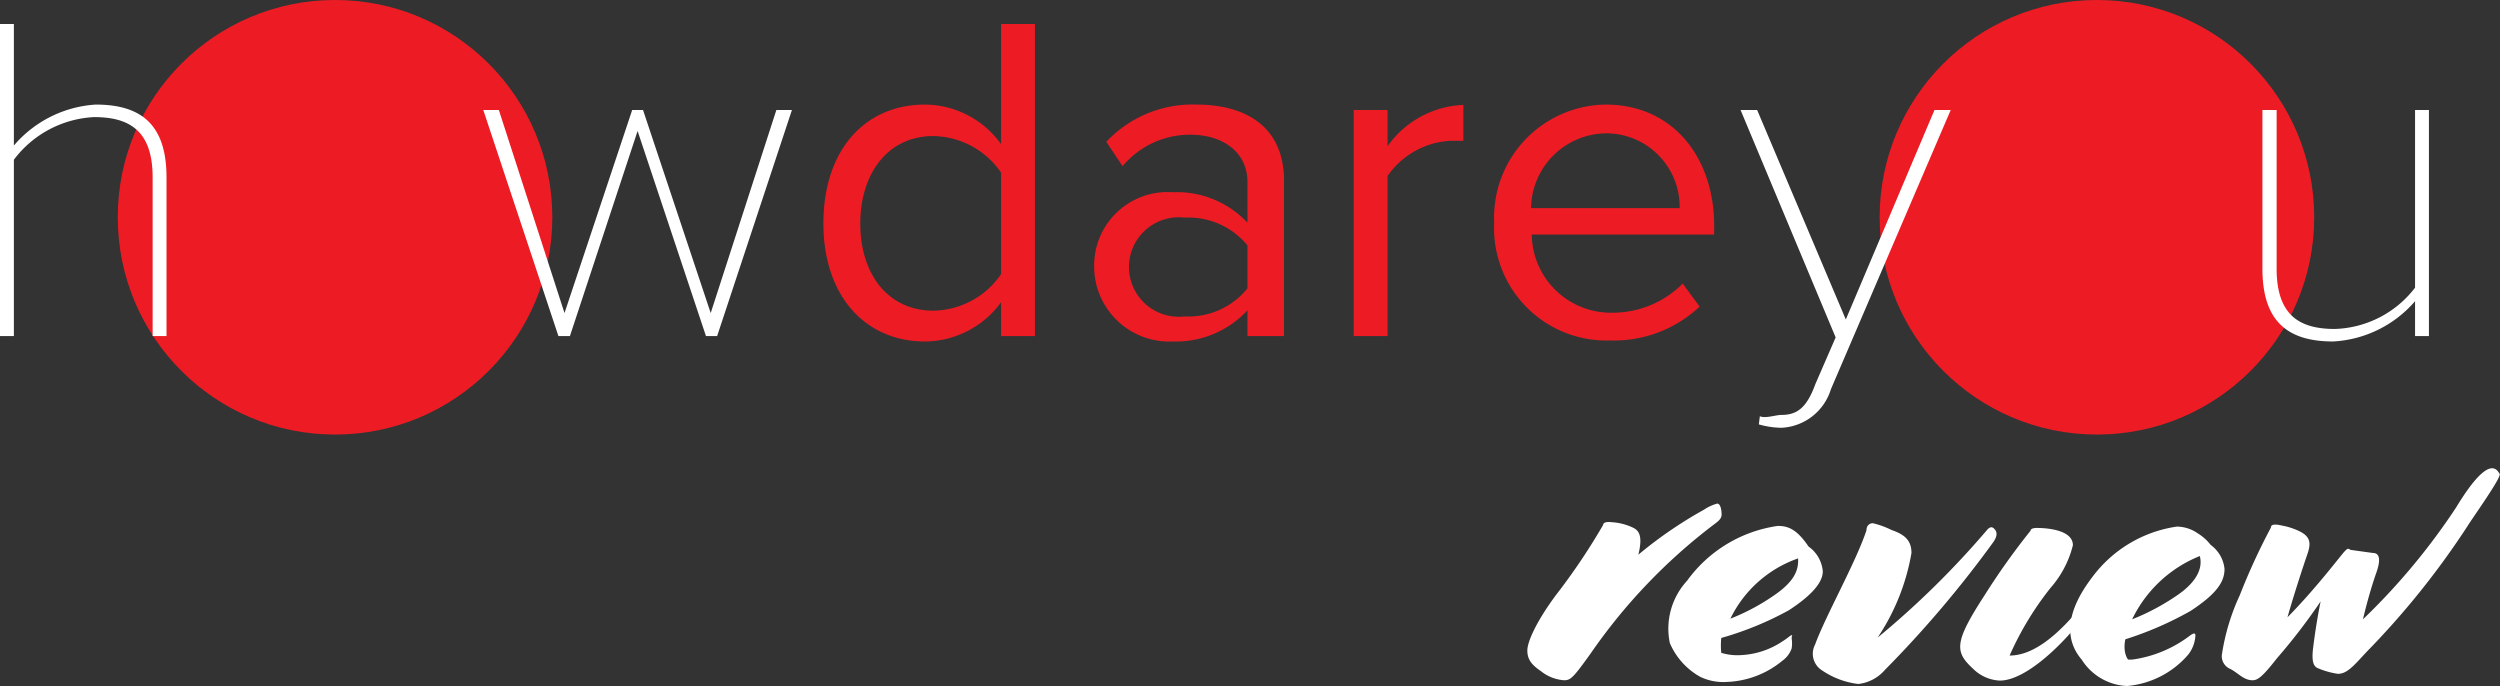 <svg xmlns="http://www.w3.org/2000/svg" viewBox="0 0 73.87 20.28"><rect x="0" y="0" width="73.87" height="20.28" fill="#333333" stroke="none"/><defs><style>.cls-1{fill:#fff;}.cls-2{fill:#ed1c24;}</style></defs><title>Asset 23</title><g id="Layer_2" data-name="Layer 2"><g id="Layer_1-2" data-name="Layer 1"><path class="cls-1" d="M45.53,19.83c-.28-.19-.4-.35-.4-.61s.27-.86.84-1.63a18.67,18.67,0,0,0,1.4-2.08c0-.07.1-.1.25-.08a1.69,1.69,0,0,1,.65.17c.17.09.27.26.14.79a12.44,12.44,0,0,1,1.94-1.33,1.31,1.31,0,0,1,.39-.18c.1,0,.13.2.13.32s-.08.19-.23.3A16.61,16.61,0,0,0,47,19.31c-.51.71-.59.79-.78.79A1.22,1.22,0,0,1,45.53,19.83Z"/><path class="cls-1" d="M50.24,20a2.08,2.08,0,0,1-.9-1,2.09,2.09,0,0,1,.51-1.84,4,4,0,0,1,2.68-1.62c.32,0,.57.11.91.61a1,1,0,0,1,.42.73c0,.29-.25.66-1,1.15a9.46,9.46,0,0,1-2,.82,2.2,2.2,0,0,0,0,.44,1.61,1.61,0,0,0,.51.07,2.41,2.41,0,0,0,1.3-.41c.19-.12.23-.18.27-.18s0,0,0,.09a1,1,0,0,1,0,.3.75.75,0,0,1-.27.36,2.73,2.73,0,0,1-1.65.63A1.58,1.58,0,0,1,50.24,20Zm2.89-3.5a3.5,3.5,0,0,0-2,1.78,6.34,6.34,0,0,0,1.35-.73C53,17.18,53.15,16.86,53.13,16.51Z"/><path class="cls-1" d="M53.84,19.81a.58.58,0,0,1-.21-.76c.32-.87,1.21-2.44,1.52-3.38,0-.13.08-.21.19-.21a2.54,2.54,0,0,1,.55.2c.34.12.59.27.59.68a6.44,6.44,0,0,1-1,2.5,25.85,25.85,0,0,0,3.25-3.2c.09-.09.15-.07.21,0s.1.18-.05.39a32.56,32.56,0,0,1-3.2,3.77,1.21,1.21,0,0,1-.78.41A2.4,2.4,0,0,1,53.84,19.81Z"/><path class="cls-1" d="M58.3,19.76c-.54-.5-.57-.77.34-2.17A20.79,20.79,0,0,1,60,15.68c0-.06.09-.08.19-.08.3,0,1.06.06,1.06.51a3,3,0,0,1-.66,1.26,9.15,9.15,0,0,0-1.21,2c.57,0,1.33-.39,2.38-1.79l0-.05c.09-.11.11-.12.15-.09l0,0c.09.08.08.14,0,.23l0,.06c-.54.9-1.92,2.38-2.82,2.38A1.2,1.2,0,0,1,58.3,19.76Z"/><path class="cls-1" d="M61.51,19.49c-.42-.49-.58-1.26.3-2.42a3.79,3.79,0,0,1,2.51-1.51,1.09,1.09,0,0,1,.62.2,1.41,1.41,0,0,1,.38.34,1,1,0,0,1,.41.71c0,.37-.21.72-1,1.24a10.06,10.06,0,0,1-1.93.84c-.06.28,0,.49.08.6H63a3.63,3.63,0,0,0,1.71-.71c.11-.08.16-.08.16,0a1,1,0,0,1-.21.56,2.69,2.69,0,0,1-1.81.93A1.67,1.67,0,0,1,61.51,19.49ZM65,16.43a3.78,3.78,0,0,0-2,1.87,6.76,6.76,0,0,0,1.36-.73C64.82,17.25,65.11,16.85,65,16.43Z"/><path class="cls-1" d="M66.56,20.1c-.26,0-.41-.2-.65-.33a.41.41,0,0,1-.26-.41,6.44,6.44,0,0,1,.53-1.77,19,19,0,0,1,.92-2c0-.1.12-.11.33-.06a2,2,0,0,1,.52.17c.32.16.34.35.23.67s-.37,1.1-.59,1.87c.77-.78,1.44-1.65,1.63-1.88s.17-.12.25-.11l.65.09c.16,0,.25.14.1.57s-.27.85-.4,1.39A19.36,19.36,0,0,0,72.57,15c1-1.65,1.22-1.09,1.29-1s-.8,1.3-.94,1.53a24.08,24.08,0,0,1-3,3.74c-.38.41-.57.64-.84.64a2.36,2.36,0,0,1-.6-.17c-.16-.07-.16-.3-.14-.53.06-.5.14-1,.23-1.44a17.4,17.4,0,0,1-1.29,1.68C66.85,20,66.71,20.1,66.56,20.1Z"/><circle class="cls-2" cx="61.96" cy="6.42" r="6.42"/><circle class="cls-2" cx="9.9" cy="6.42" r="6.42"/><path class="cls-1" d="M4.51,5.24c0-1.39-.7-1.78-1.73-1.78A3.16,3.16,0,0,0,.41,4.72V9.93H0V.71H.41V4.3A3.46,3.46,0,0,1,2.83,3.09c1.33,0,2.09.58,2.09,2.15V9.93H4.51Z"/><path class="cls-1" d="M18.84,3.87l-2,6.06H16.5L14.28,3.25h.46l1.94,6,2-6H19l2,6,1.94-6h.46L21.19,9.93h-.33Z"/><path class="cls-2" d="M29.58,9.93v-1a2.8,2.8,0,0,1-2.25,1.16c-1.74,0-3-1.32-3-3.49s1.23-3.51,3-3.51a2.79,2.79,0,0,1,2.25,1.17V.71h1V9.93Zm0-1.83v-3a2.48,2.48,0,0,0-2-1.08c-1.35,0-2.16,1.11-2.16,2.59s.81,2.57,2.16,2.57A2.47,2.47,0,0,0,29.58,8.1Z"/><path class="cls-2" d="M36.86,9.93V9.17a2.89,2.89,0,0,1-2.21.92,2.22,2.22,0,0,1-2.32-2.21,2.17,2.17,0,0,1,2.32-2.2,2.86,2.86,0,0,1,2.21.9V5.38c0-.88-.72-1.4-1.69-1.4a2.59,2.59,0,0,0-2,.93l-.48-.72a3.49,3.49,0,0,1,2.66-1.1c1.43,0,2.59.63,2.59,2.25V9.93Zm0-1.41V7.25A2.26,2.26,0,0,0,35,6.43a1.47,1.47,0,1,0,0,2.92A2.24,2.24,0,0,0,36.86,8.52Z"/><path class="cls-2" d="M40,9.93V3.25h1V4.32A2.88,2.88,0,0,1,43.24,3.1V4.16l-.4,0A2.42,2.42,0,0,0,41,5.2V9.93Z"/><path class="cls-2" d="M44.15,6.58a3.34,3.34,0,0,1,3.29-3.49c2,0,3.21,1.57,3.21,3.58v.26H45.26a2.34,2.34,0,0,0,2.39,2.31,2.92,2.92,0,0,0,2.07-.86l.5.68a3.7,3.7,0,0,1-2.65,1A3.32,3.32,0,0,1,44.15,6.58Zm3.28-2.64a2.24,2.24,0,0,0-2.19,2.21h4.39A2.17,2.17,0,0,0,47.43,3.94Z"/><path class="cls-1" d="M52.64,12.26c.44,0,.74-.19,1-.91l.6-1.38L51.43,3.25h.49l2.62,6.19,2.62-6.19h.48L54.1,11.5a1.61,1.61,0,0,1-1.46,1.14,2.56,2.56,0,0,1-.67-.1L52,12.3C52.17,12.37,52.47,12.26,52.64,12.26Z"/><path class="cls-1" d="M71.36,8.9a3.44,3.44,0,0,1-2.42,1.19c-1.33,0-2.09-.58-2.09-2.15V3.25h.42V7.94c0,1.39.69,1.78,1.72,1.78A3.1,3.1,0,0,0,71.36,8.5V3.25h.41V9.93h-.41Z"/></g></g></svg>